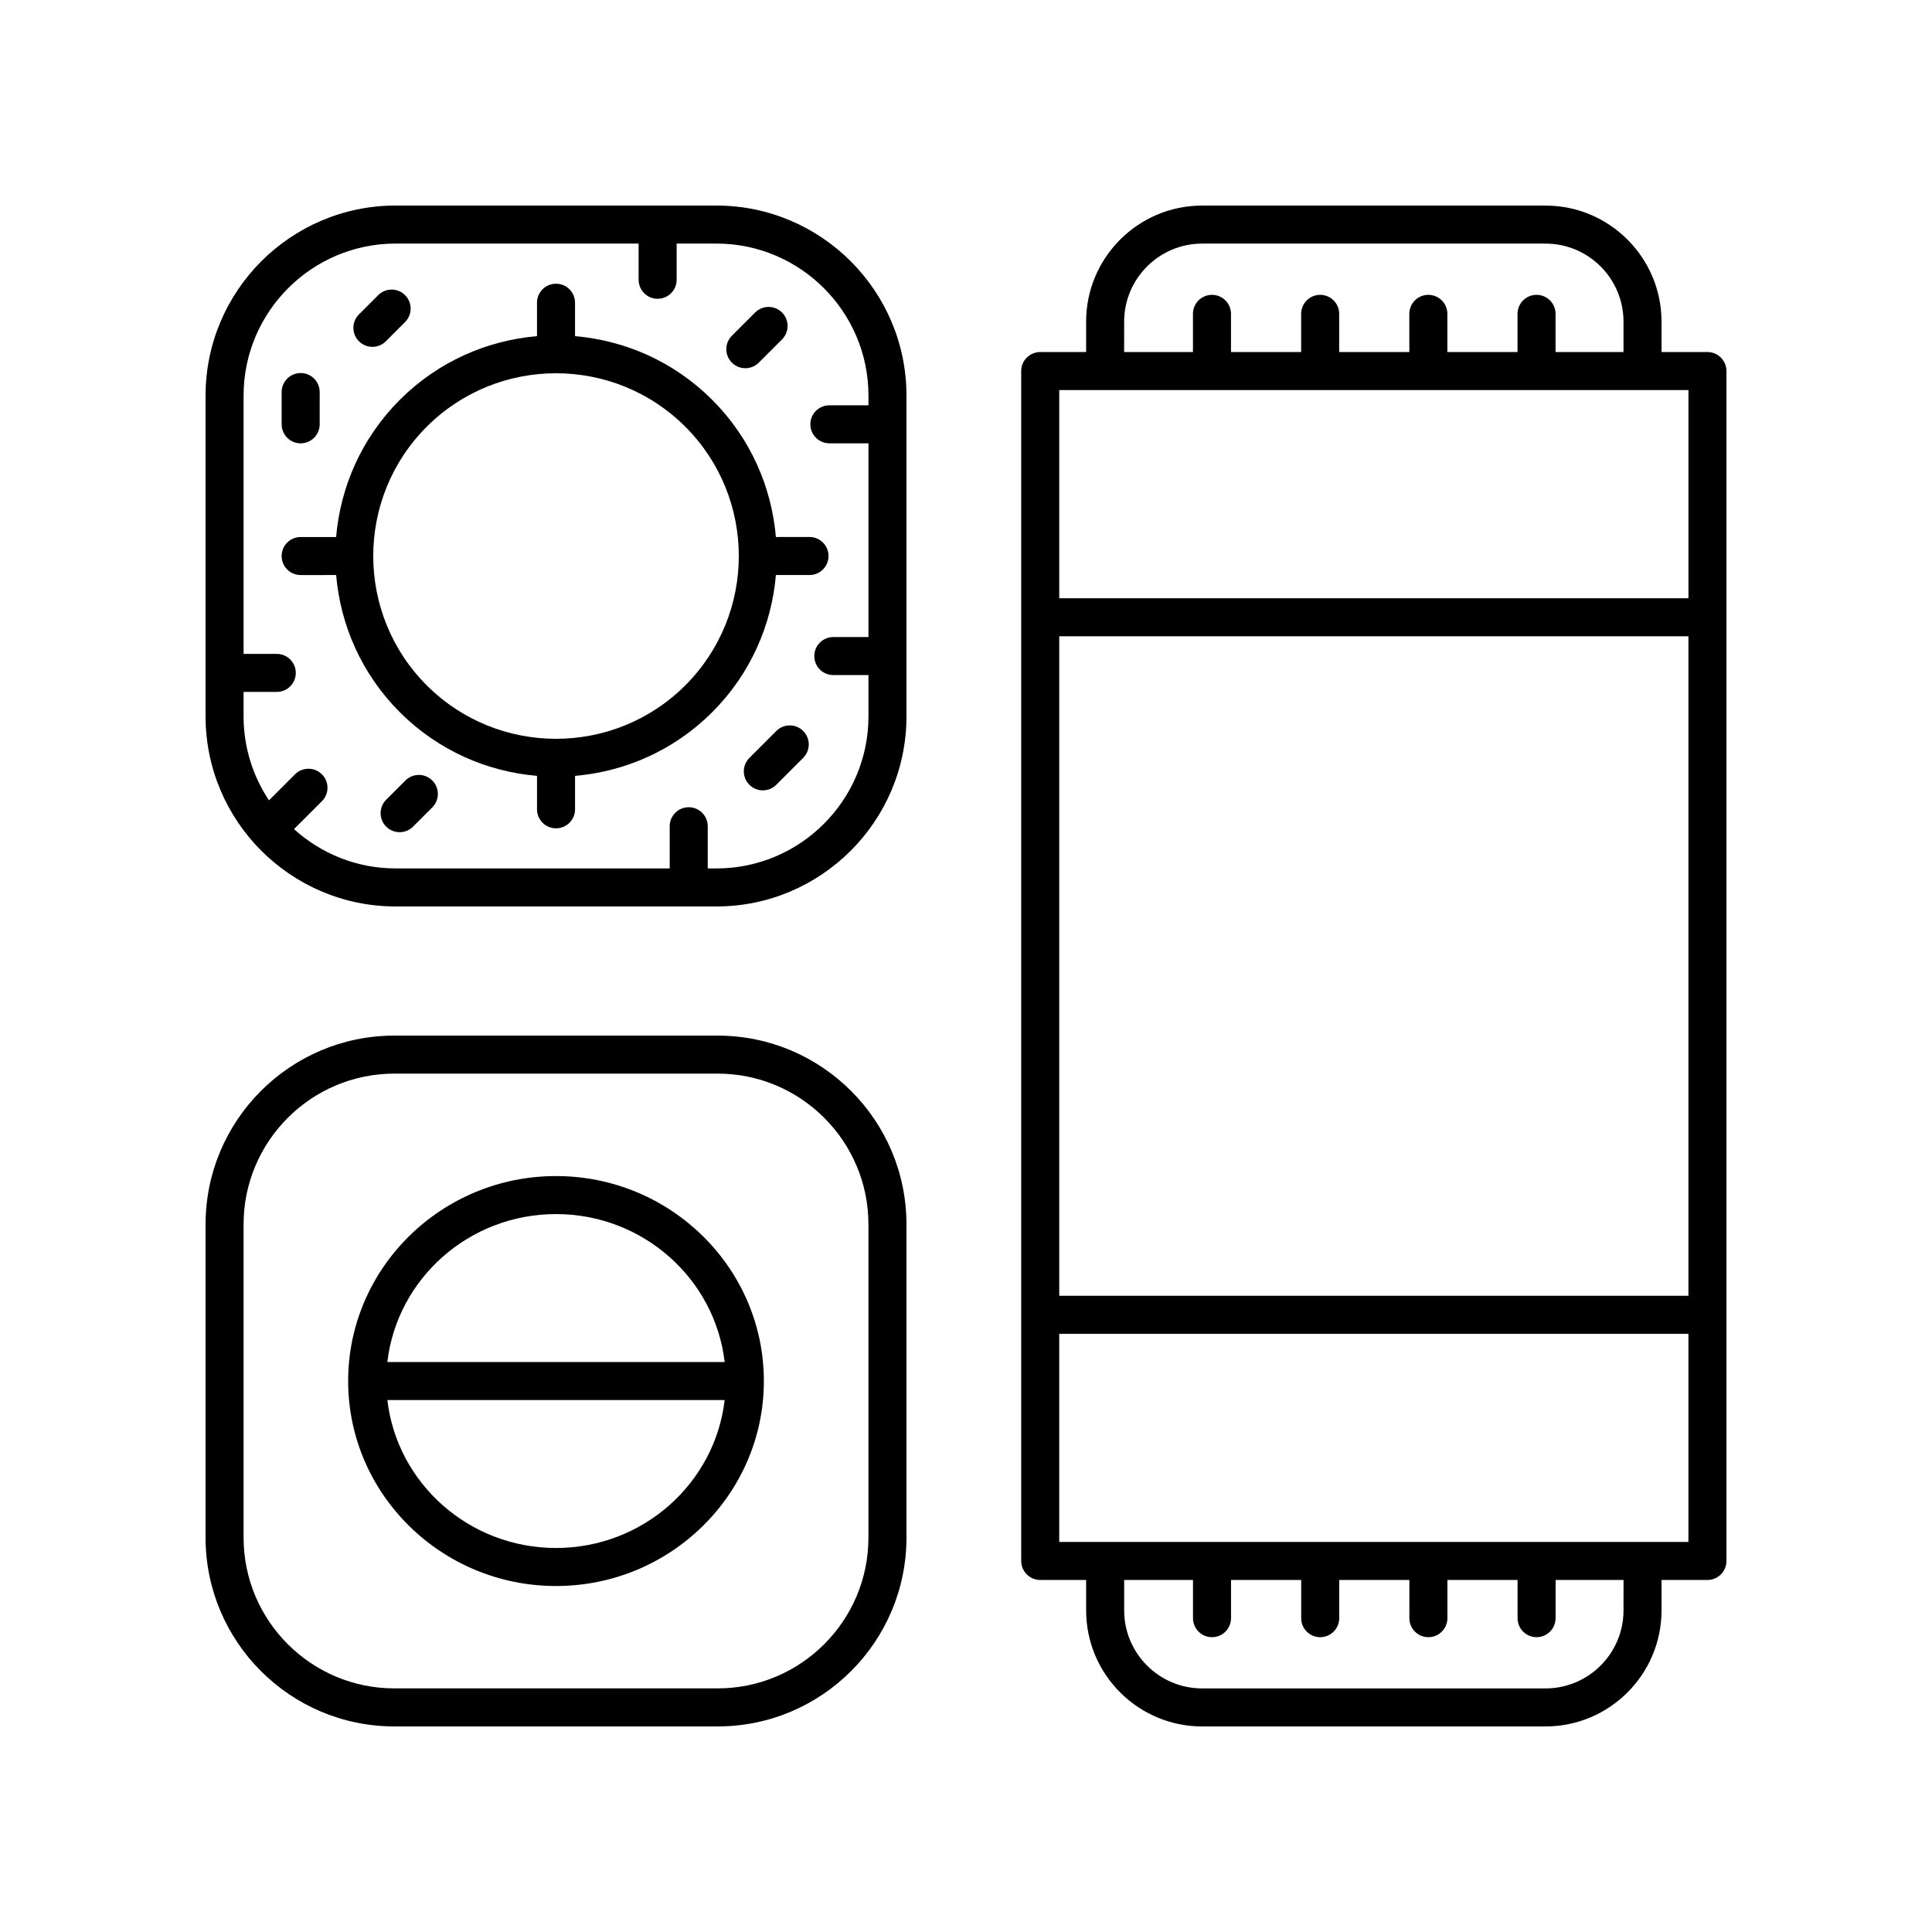 <?xml version="1.0" encoding="UTF-8"?>
<!-- The Best Svg Icon site in the world: iconSvg.co, Visit us! https://iconsvg.co -->
<svg fill="#000000" width="800px" height="800px" version="1.1" viewBox="144 144 512 512" xmlns="http://www.w3.org/2000/svg">
 <g>
  <path d="m248.85 384.22h85c27.777 0 50.375-22.598 50.375-50.375v-85c0-27.773-22.598-50.371-50.375-50.371h-85c-27.773 0-50.371 22.598-50.371 50.371v85c0 27.777 22.598 50.375 50.371 50.375zm-40.297-56.852h8.797c2.781 0 5.039-2.254 5.039-5.039 0-2.781-2.254-5.039-5.039-5.039l-8.797 0.004v-68.449c0-22.219 18.078-40.297 40.297-40.297h64.391v9.594c0 2.781 2.254 5.039 5.039 5.039 2.781 0 5.039-2.254 5.039-5.039v-9.594h10.535c22.223 0 40.297 18.074 40.297 40.297v2.562h-10.355c-2.781 0-5.039 2.254-5.039 5.039 0 2.781 2.254 5.039 5.039 5.039h10.355v51.34h-9.312c-2.781 0-5.039 2.254-5.039 5.039 0 2.781 2.254 5.039 5.039 5.039h9.312v10.945c0 22.223-18.074 40.297-40.297 40.297h-2.297v-11.184c0-2.781-2.254-5.039-5.039-5.039-2.781 0-5.039 2.254-5.039 5.039v11.184l-72.629-0.004c-10.363 0-19.793-3.965-26.941-10.414l7.402-7.402c1.969-1.969 1.969-5.156 0-7.125s-5.156-1.969-7.125 0l-6.902 6.902c-4.242-6.383-6.731-14.031-6.731-22.258z"/>
  <path d="m223.68 261.49c2.781 0 5.039-2.254 5.039-5.039v-8.555c0-2.781-2.254-5.039-5.039-5.039-2.781 0-5.039 2.254-5.039 5.039v8.555c0 2.781 2.258 5.039 5.039 5.039z"/>
  <path d="m251.44 350.84-5.098 5.098c-1.969 1.969-1.969 5.156 0 7.125 0.984 0.984 2.273 1.477 3.562 1.477 1.289 0 2.578-0.492 3.562-1.477l5.098-5.098c1.969-1.969 1.969-5.156 0-7.125s-5.16-1.969-7.125 0z"/>
  <path d="m242.69 235.92c1.289 0 2.578-0.492 3.562-1.477l5.098-5.098c1.969-1.969 1.969-5.156 0-7.125s-5.156-1.969-7.125 0l-5.098 5.098c-1.969 1.969-1.969 5.156 0 7.125 0.988 0.984 2.273 1.477 3.562 1.477z"/>
  <path d="m233.08 296.39c1.137 13.266 6.746 26.219 16.879 36.352 10.133 10.133 23.086 15.742 36.355 16.875v8.855c0 2.781 2.254 5.039 5.039 5.039 2.781 0 5.039-2.254 5.039-5.039v-8.859c13.27-1.137 26.219-6.746 36.352-16.875 10.133-10.133 15.742-23.086 16.879-36.352h8.906c2.781 0 5.039-2.254 5.039-5.039 0-2.781-2.254-5.039-5.039-5.039l-8.91 0.008c-1.137-13.27-6.746-26.223-16.879-36.355-10.133-10.133-23.086-15.742-36.352-16.879v-8.855c0-2.781-2.254-5.039-5.039-5.039-2.781 0-5.039 2.254-5.039 5.039v8.855c-13.27 1.137-26.223 6.746-36.355 16.879-10.133 10.133-15.742 23.086-16.879 36.355h-9.398c-2.781 0-5.039 2.254-5.039 5.039 0 2.781 2.254 5.039 5.039 5.039zm24.004-39.305c9.445-9.445 21.855-14.168 34.266-14.168s24.82 4.723 34.27 14.168c18.895 18.895 18.895 49.637 0 68.535-18.895 18.891-49.641 18.895-68.535 0-18.895-18.898-18.895-49.641 0-68.535z"/>
  <path d="m349.73 337.72-7.133 7.133c-1.969 1.969-1.969 5.156 0 7.125 0.984 0.984 2.273 1.477 3.562 1.477s2.578-0.492 3.562-1.477l7.133-7.133c1.969-1.969 1.969-5.156 0-7.125s-5.156-1.969-7.125 0z"/>
  <path d="m341.52 241.58c1.289 0 2.578-0.492 3.562-1.477l6.164-6.164c1.969-1.969 1.969-5.156 0-7.125s-5.156-1.969-7.125 0l-6.164 6.164c-1.969 1.969-1.969 5.156 0 7.125 0.984 0.988 2.273 1.477 3.562 1.477z"/>
  <path d="m248.5 601.52h85.695c27.586 0 50.027-22.441 50.027-50.027v-83.02c0-27.586-22.441-50.023-50.027-50.023l-85.695-0.004c-27.582 0-50.023 22.441-50.023 50.027v83.02c0 27.582 22.441 50.027 50.023 50.027zm-39.949-133.05c0-22.027 17.922-39.949 39.949-39.949h85.695c22.031 0 39.949 17.922 39.949 39.949v83.02c0 22.027-17.918 39.949-39.949 39.949h-85.695c-22.027 0-39.949-17.922-39.949-39.949z"/>
  <path d="m291.35 564.31c30.371 0 55.082-24.367 55.082-54.32s-24.711-54.32-55.082-54.32c-30.375 0-55.086 24.367-55.086 54.32 0 29.949 24.711 54.32 55.086 54.32zm0-10.078c-23.082 0-42.141-17.176-44.695-39.207h89.387c-2.555 22.031-21.613 39.207-44.691 39.207zm0-88.488c23.082 0 42.137 17.176 44.691 39.207h-89.387c2.555-22.031 21.613-39.207 44.695-39.207z"/>
  <path d="m419.67 562.71h12.168v8.062c-0.004 16.957 13.793 30.754 30.75 30.754h90.98c16.957 0 30.754-13.797 30.754-30.754v-8.062h12.164c2.781 0 5.039-2.254 5.039-5.039v-315.34c0-2.781-2.254-5.039-5.039-5.039h-12.168v-8.062c0-16.957-13.797-30.75-30.75-30.75h-90.98c-16.957 0-30.754 13.797-30.754 30.754v8.062h-12.168c-2.781 0-5.039 2.254-5.039 5.039v315.34c0.004 2.777 2.258 5.035 5.043 5.035zm171.78-75.32h-166.74v-174.77h166.74zm-17.203 83.383c0 11.402-9.277 20.676-20.676 20.676h-90.98c-11.402 0-20.676-9.273-20.676-20.676v-8.062h18.242v10.121c0 2.781 2.254 5.039 5.039 5.039 2.781 0 5.039-2.254 5.039-5.039v-10.121h18.594v10.121c0 2.781 2.254 5.039 5.039 5.039 2.781 0 5.039-2.254 5.039-5.039v-10.121h18.59v10.121c0 2.781 2.254 5.039 5.039 5.039 2.781 0 5.039-2.254 5.039-5.039v-10.121h18.594v10.121c0 2.781 2.254 5.039 5.039 5.039 2.781 0 5.039-2.254 5.039-5.039v-10.121h18.008zm-149.54-18.141v-55.168h166.74v55.168zm17.207-323.4c0-11.402 9.273-20.676 20.676-20.676h90.98c11.402 0 20.676 9.273 20.676 20.676v8.062h-18.008v-10.121c0-2.781-2.254-5.039-5.039-5.039-2.781 0-5.039 2.254-5.039 5.039v10.121h-18.594v-10.121c0-2.781-2.254-5.039-5.039-5.039-2.781 0-5.039 2.254-5.039 5.039v10.121h-18.59v-10.121c0-2.781-2.254-5.039-5.039-5.039-2.781 0-5.039 2.254-5.039 5.039v10.121h-18.594v-10.121c0-2.781-2.254-5.039-5.039-5.039-2.781 0-5.039 2.254-5.039 5.039v10.121h-18.242zm149.54 18.141v55.168h-166.74v-55.168z"/>
 </g>
</svg>